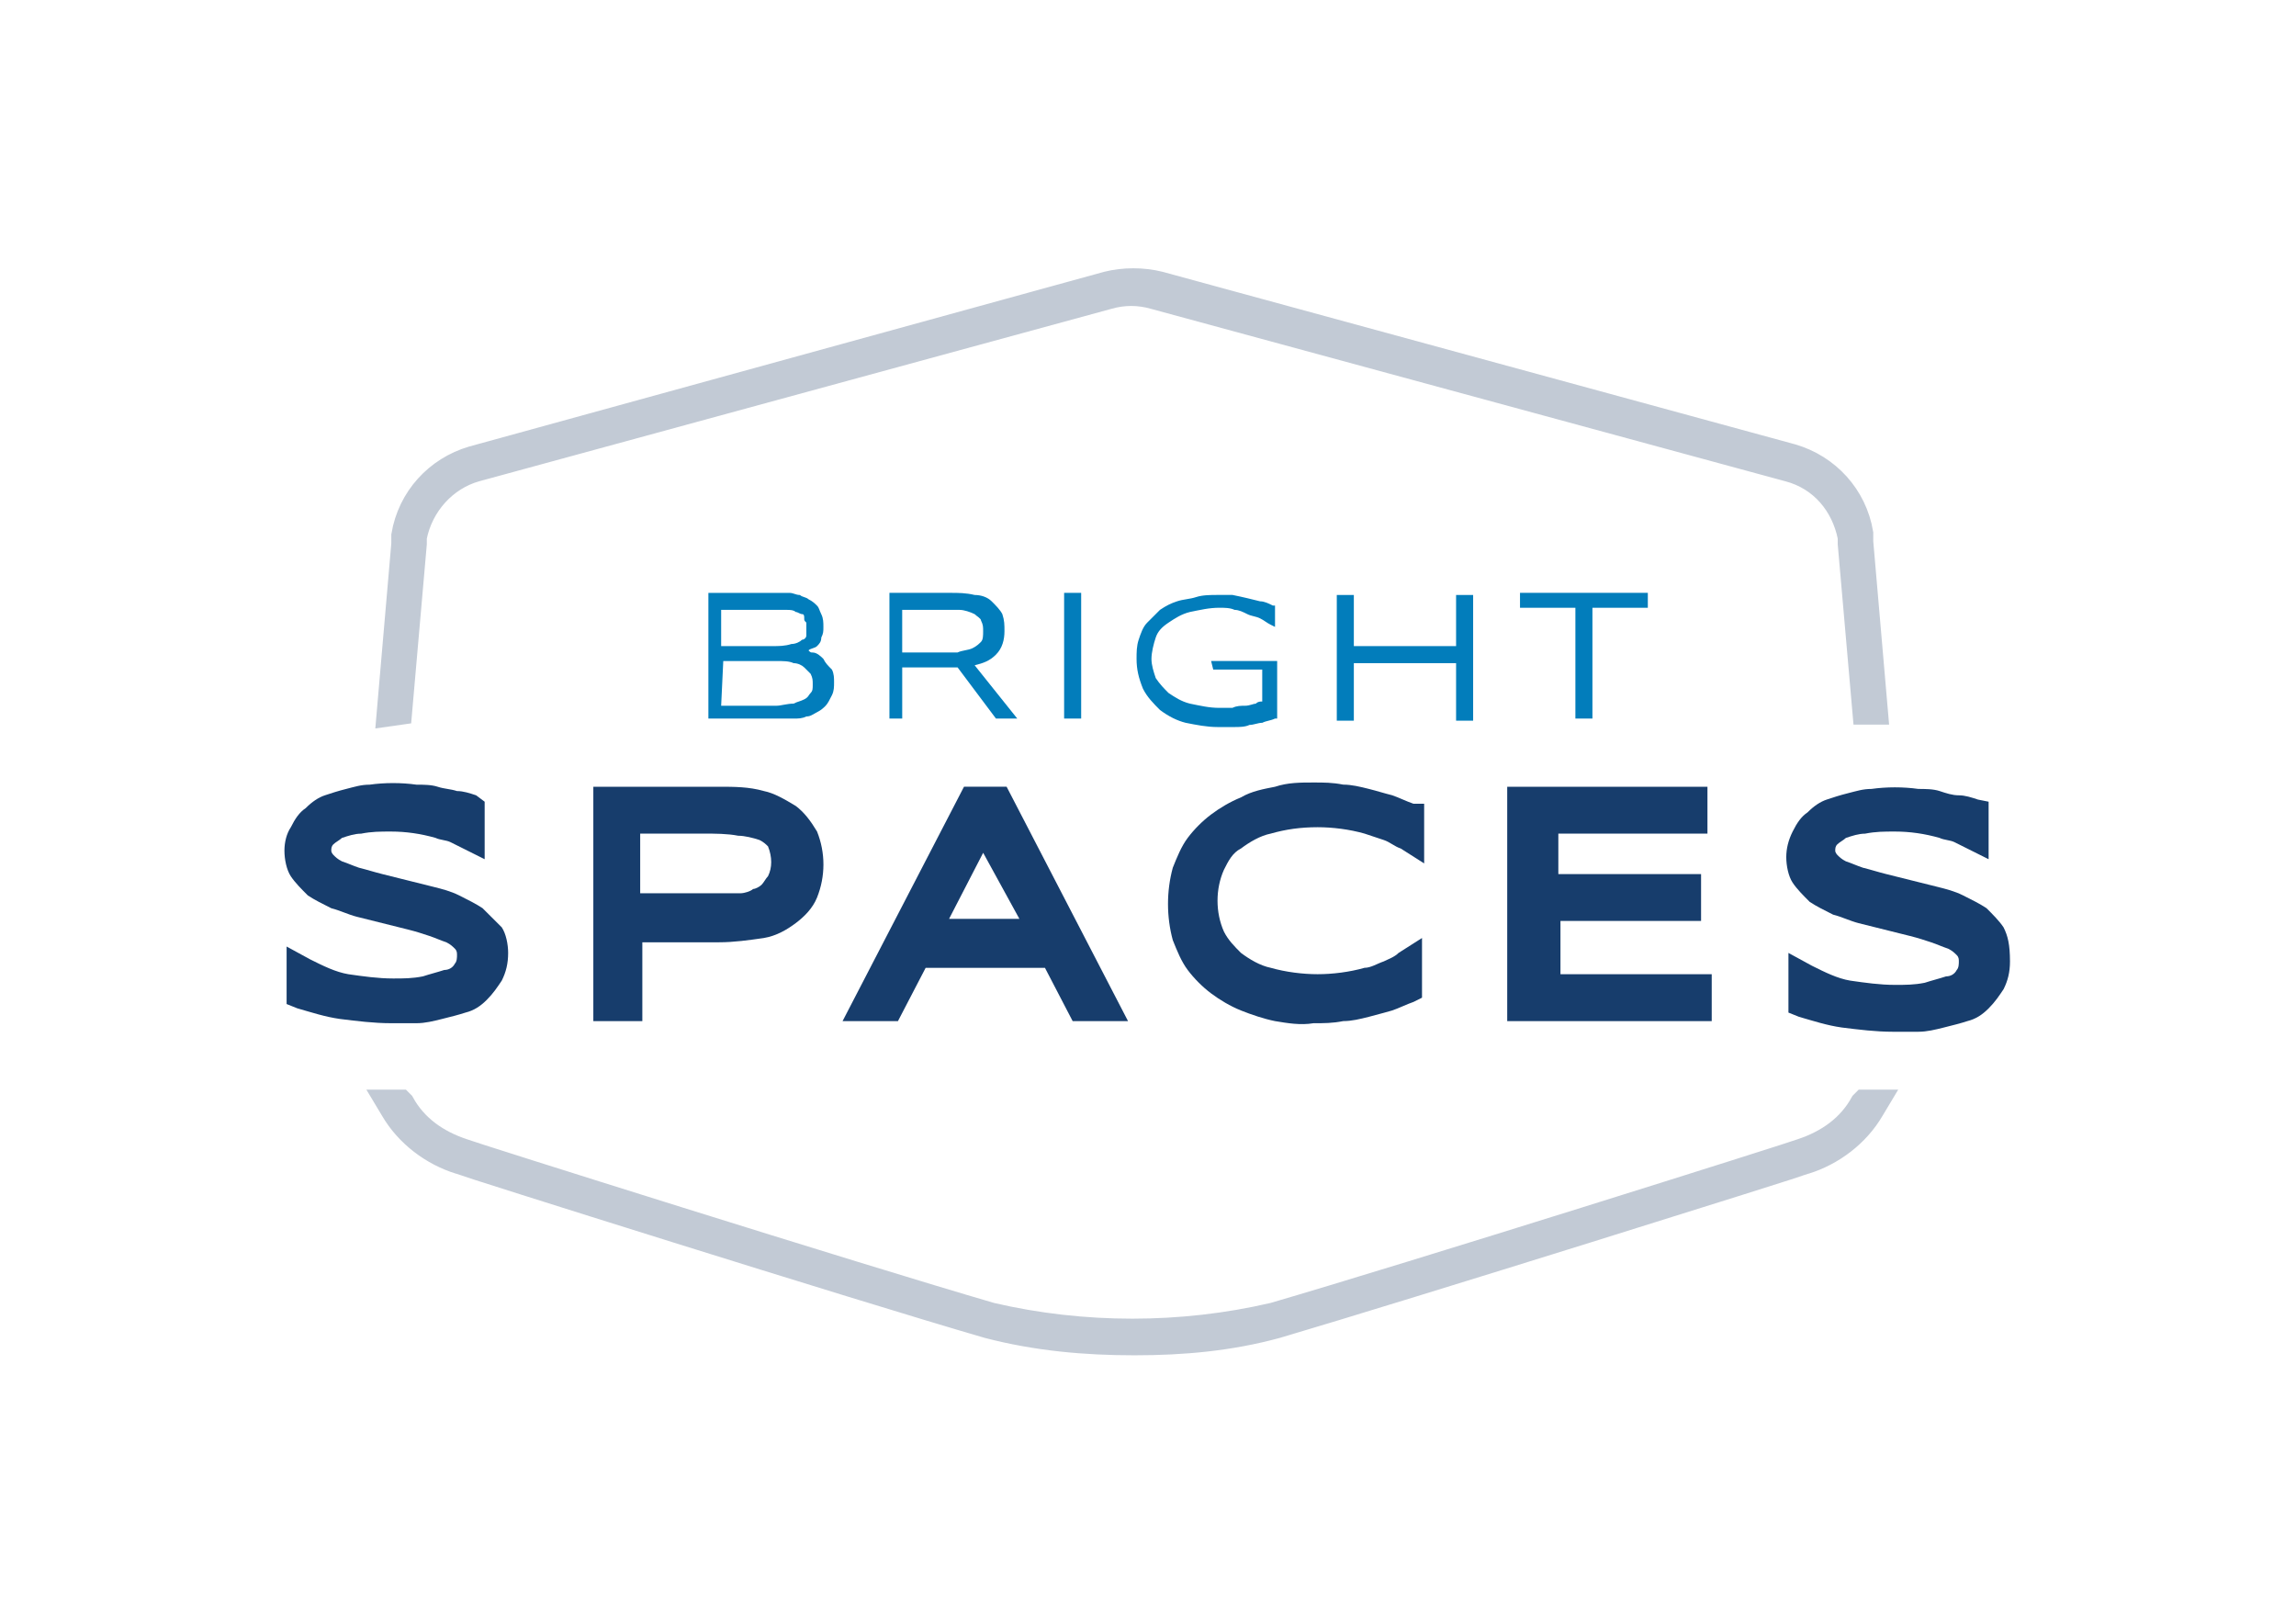 <?xml version="1.0" encoding="utf-8"?>
<!-- Generator: Adobe Illustrator 26.4.1, SVG Export Plug-In . SVG Version: 6.00 Build 0)  -->
<svg version="1.0" id="katman_1" xmlns="http://www.w3.org/2000/svg" xmlns:xlink="http://www.w3.org/1999/xlink" x="0px" y="0px"
	 viewBox="0 0 1190.55 841.89" style="enable-background:new 0 0 1190.55 841.89;" xml:space="preserve">
<style type="text/css">
	.st0{fill:#027DBB;}
	.st1{fill:#173D6C;}
	.st2{fill:#C1CAD5;stroke:#C2CAD5;stroke-width:10.698;stroke-miterlimit:7.273;}
</style>
<g transform="translate(0 0.503)">
	<path class="st0" d="M426.96,341.1c-1.1-1.1-3.31-3.31-5.52-3.31c-1.1,0-1.1,0-2.21-1.1c1.1-1.1,3.31-1.1,4.42-2.21
		s2.21-2.21,2.21-4.42c1.1-2.21,1.1-3.31,1.1-5.52c0-2.21,0-4.42-1.1-6.63c-1.1-2.21-1.1-3.31-2.21-4.42s-2.21-2.21-4.42-3.31
		c-1.1-1.1-3.31-1.1-4.42-2.21c-2.21,0-3.31-1.1-5.52-1.1s-3.31,0-5.52,0h-36.45v65.17h37.56c2.21,0,4.42,0,6.63,0s4.42,0,6.63-1.1
		c2.21,0,3.31-1.1,5.52-2.21s3.31-2.21,4.42-3.31s2.21-3.31,3.31-5.52c1.1-2.21,1.1-4.42,1.1-6.63c0-2.21,0-4.42-1.1-6.63
		C429.17,344.41,428.06,343.31,426.96,341.1z M375.04,342.21h27.62c3.31,0,6.63,0,8.84,1.1c2.21,0,4.42,1.1,5.52,2.21
		s2.21,2.21,3.31,3.31c1.1,2.21,1.1,3.31,1.1,5.52s0,3.31-1.1,4.42c-1.1,1.1-1.1,2.21-3.31,3.31c-2.21,1.1-3.31,1.1-5.52,2.21
		c-3.31,0-6.63,1.1-8.84,1.1h-28.72L375.04,342.21z M418.12,328.95c0,1.1-1.1,2.21-2.21,2.21c-1.1,1.1-3.31,2.21-5.52,2.21
		c-3.31,1.1-6.63,1.1-9.94,1.1h-26.51v-18.78h27.62c2.21,0,4.42,0,6.63,0c1.1,0,3.31,0,4.42,1.1c1.1,0,2.21,1.1,3.31,1.1
		s1.1,1.1,1.1,2.21s0,1.1,1.1,2.21c0,1.1,0,1.1,0,2.21C418.12,325.64,418.12,326.74,418.12,328.95L418.12,328.95z"/>
	<path class="st0" d="M516.43,338.89c3.31-3.31,4.42-7.73,4.42-12.15c0-3.31,0-5.52-1.1-8.84c-1.1-2.21-3.31-4.42-5.52-6.63
		s-5.52-3.31-8.84-3.31c-4.42-1.1-8.84-1.1-12.15-1.1H461.2v65.17h6.63v-26.51h28.72l19.88,26.51h11.05l-22.09-27.62
		C509.8,343.31,513.12,342.21,516.43,338.89L516.43,338.89z M467.83,315.69h17.67c4.42,0,8.84,0,12.15,0c2.21,0,5.52,1.1,7.73,2.21
		c1.1,1.1,3.31,2.21,3.31,3.31c1.1,2.21,1.1,3.31,1.1,5.52s0,4.42-1.1,5.52c-1.1,1.1-2.21,2.21-4.42,3.31
		c-2.21,1.1-5.52,1.1-7.73,2.21c-3.31,0-7.73,0-12.15,0h-16.57V315.69z"/>
	<rect x="551.78" y="306.86" class="st0" width="8.84" height="65.17"/>
	<path class="st0" d="M629.1,346.62h25.41v16.57c-1.1,0-2.21,0-3.31,1.1c-1.1,0-3.31,1.1-5.52,1.1s-4.42,0-6.63,1.1
		c-2.21,0-4.42,0-6.63,0c-5.52,0-9.94-1.1-15.46-2.21c-4.42-1.1-7.73-3.31-11.05-5.52c-2.21-2.21-4.42-4.42-6.63-7.73
		c-1.1-3.31-2.21-6.63-2.21-9.94c0-3.31,1.1-7.73,2.21-11.05c1.1-3.31,3.31-5.52,6.63-7.73c3.31-2.21,6.63-4.42,11.05-5.52
		c5.52-1.1,9.94-2.21,15.46-2.21c2.21,0,5.52,0,7.73,1.1c2.21,0,4.42,1.1,6.63,2.21s4.42,1.1,6.63,2.21
		c2.21,1.1,3.31,2.21,5.52,3.31l2.21,1.1v-11.05h-1.1c-2.21-1.1-4.42-2.21-6.63-2.21c-4.42-1.1-8.84-2.21-14.36-3.31
		c-2.21,0-5.52,0-7.73,0c-3.31,0-7.73,0-11.05,1.1c-3.31,1.1-6.63,1.1-9.94,2.21c-3.31,1.1-5.52,2.21-8.84,4.42
		c-2.21,2.21-4.42,4.42-6.63,6.63c-2.21,2.21-3.31,5.52-4.42,8.84c-1.1,3.31-1.1,6.63-1.1,9.94c0,5.52,1.1,9.94,3.31,15.46
		c2.21,4.42,5.52,7.73,8.84,11.05c4.42,3.31,8.84,5.52,13.26,6.63c5.52,1.1,11.05,2.21,16.57,2.21c3.31,0,5.52,0,8.84,0
		c2.21,0,5.52,0,7.73-1.1c2.21,0,4.42-1.1,6.63-1.1c2.21-1.1,4.42-1.1,6.63-2.21h1.1v-29.82H628L629.1,346.62z"/>
	<path class="st0" d="M755.03,334.47h-53.02v-26.51h-8.84v65.17h8.84v-29.82h53.02v29.82h8.84v-65.17h-8.84V334.47z"/>
	<path class="st0" d="M788.17,306.86v7.73h28.72v57.44h8.84v-57.44h28.72v-7.73C854.44,306.86,788.17,306.86,788.17,306.86z"/>
	<path class="st1" d="M250.22,470.34c-3.31-2.21-7.73-4.42-12.15-6.63c-4.42-2.21-8.84-3.31-13.26-4.42
		c-4.42-1.1-8.84-2.21-13.26-3.31c-4.42-1.1-8.84-2.21-13.26-3.31s-7.73-2.21-12.15-3.31c-3.31-1.1-5.52-2.21-8.84-3.31
		c-2.21-1.1-3.31-2.21-4.42-3.31c0,0-1.1-1.1-1.1-2.21s0-2.21,1.1-3.31c1.1-1.1,3.31-2.21,4.42-3.31c3.31-1.1,6.63-2.21,9.94-2.21
		c5.52-1.1,9.94-1.1,15.46-1.1c7.73,0,15.46,1.1,23.2,3.31c2.21,1.1,5.52,1.1,7.73,2.21s4.42,2.21,6.63,3.31l11.05,5.52v-29.82
		l-4.42-3.31c-3.31-1.1-6.63-2.21-9.94-2.21c-3.31-1.1-6.63-1.1-9.94-2.21s-7.73-1.1-11.05-1.1c-7.73-1.1-16.57-1.1-24.3,0
		c-4.42,0-7.73,1.1-12.15,2.21s-7.73,2.21-11.05,3.31c-3.31,1.1-6.63,3.31-9.94,6.63c-3.31,2.21-5.52,5.52-7.73,9.94
		c-2.21,3.31-3.31,7.73-3.31,12.15s1.1,9.94,3.31,13.26s5.52,6.63,8.84,9.94c3.31,2.21,7.73,4.42,12.15,6.63
		c4.42,1.1,8.84,3.31,13.26,4.42c4.42,1.1,8.84,2.21,13.26,3.31c4.42,1.1,8.84,2.21,13.26,3.31c4.42,1.1,7.73,2.21,11.05,3.31
		c3.31,1.1,5.52,2.21,8.84,3.31c2.21,1.1,3.31,2.21,4.42,3.31c1.1,1.1,1.1,2.21,1.1,3.31c0,1.1,0,3.31-1.1,4.42
		c-1.1,2.21-3.31,3.31-5.52,3.31c-3.31,1.1-7.73,2.21-11.05,3.31c-5.52,1.1-9.94,1.1-15.46,1.1c-7.73,0-15.46-1.1-23.2-2.21
		c-6.63-1.1-13.26-4.42-19.88-7.73l-12.15-6.63v29.82l5.52,2.21c7.73,2.21,14.36,4.42,22.09,5.52c8.84,1.1,17.67,2.21,26.51,2.21
		c4.42,0,8.84,0,13.26,0s8.84-1.1,13.26-2.21c4.42-1.1,8.84-2.21,12.15-3.31c4.42-1.1,7.73-3.31,11.05-6.63
		c3.31-3.31,5.52-6.63,7.73-9.94c2.21-4.42,3.31-8.84,3.31-14.36c0-4.42-1.1-9.94-3.31-13.26
		C255.74,475.86,253.53,473.65,250.22,470.34z"/>
	<path class="st1" d="M412.6,417.32c-5.52-3.31-11.05-6.63-16.57-7.73c-7.73-2.21-15.46-2.21-23.2-2.21h-65.17v121.51h25.41v-40.87
		h39.77c7.73,0,15.46-1.1,23.2-2.21c6.63-1.1,12.15-4.42,16.57-7.73c4.42-3.31,8.84-7.73,11.05-13.26c4.42-11.05,4.42-23.2,0-34.24
		C420.33,425.05,417.02,420.63,412.6,417.32L412.6,417.32z M383.88,462.61c-3.31,0-5.52,0-8.84,0h-43.08v-30.93h33.14
		c5.52,0,12.15,0,17.67,1.1c3.31,0,7.73,1.1,11.05,2.21c2.21,1.1,3.31,2.21,4.42,3.31c2.21,5.52,2.21,11.05,0,15.46
		c-1.1,1.1-2.21,3.31-3.31,4.42s-3.31,2.21-4.42,2.21C389.4,461.5,386.09,462.61,383.88,462.61L383.88,462.61z"/>
	<path class="st1" d="M499.86,407.38L436.9,528.88h28.72l14.36-27.62h61.86l14.36,27.62h28.72l-62.96-121.51H499.86z M528.58,475.86
		h-36.45l17.67-34.24L528.58,475.86z"/>
	<path class="st1" d="M721.89,411.8L721.89,411.8c-4.42-1.1-7.73-2.21-12.15-3.31s-8.84-2.21-13.26-2.21
		c-5.52-1.1-9.94-1.1-15.46-1.1c-6.63,0-13.26,0-19.88,2.21c-5.52,1.1-12.15,2.21-17.67,5.52c-5.52,2.21-11.05,5.52-15.46,8.84
		c-4.42,3.31-8.84,7.73-12.15,12.15c-3.31,4.42-5.52,9.94-7.73,15.46c-3.31,12.15-3.31,25.41,0,37.56
		c2.21,5.52,4.42,11.05,7.73,15.46c3.31,4.42,7.73,8.84,12.15,12.15s9.94,6.63,15.46,8.84c5.52,2.21,12.15,4.42,17.67,5.52
		c6.63,1.1,13.26,2.21,19.88,1.1c5.52,0,9.94,0,15.46-1.1c4.42,0,8.84-1.1,13.26-2.21c4.42-1.1,12.15-3.31,12.15-3.31
		c3.31-1.1,7.73-3.31,11.05-4.42l4.42-2.21V485.8l-12.15,7.73c-2.21,2.21-5.52,3.31-7.73,4.42c-3.31,1.1-6.63,3.31-9.94,3.31
		c-7.73,2.21-16.57,3.31-24.3,3.31s-16.57-1.1-24.3-3.31c-5.52-1.1-11.05-4.42-15.46-7.73c-3.31-3.31-6.63-6.63-8.84-11.05
		c-4.42-9.94-4.42-22.09,0-32.03c2.21-4.42,4.42-8.84,8.84-11.05c4.42-3.31,9.94-6.63,15.46-7.73c7.73-2.21,15.46-3.31,24.3-3.31
		c7.73,0,16.57,1.1,24.3,3.31c3.31,1.1,6.63,2.21,9.94,3.31c3.31,1.1,5.52,3.31,8.84,4.42l12.15,7.73v-30.93l-5.52,0
		C729.62,415.11,725.2,412.9,721.89,411.8z"/>
	<path class="st1" d="M808.05,476.97h74.01v-24.3h-74.01v-20.99h77.32v-24.3H781.54v121.51h106.04v-24.3h-78.43v-27.62H808.05z"/>
	<path class="st1" d="M1038.91,480.28L1038.91,480.28c-2.21-3.31-5.52-6.63-8.84-9.94c-3.31-2.21-7.73-4.42-12.15-6.63
		c-4.42-2.21-8.84-3.31-13.26-4.42c-4.42-1.1-8.84-2.21-13.26-3.31c-4.42-1.1-8.84-2.21-13.26-3.31c-4.42-1.1-7.73-2.21-12.15-3.31
		c-3.31-1.1-5.52-2.21-8.84-3.31c-2.21-1.1-3.31-2.21-4.42-3.31c0,0-1.1-1.1-1.1-2.21s0-2.21,1.1-3.31c1.1-1.1,3.31-2.21,4.42-3.31
		c3.31-1.1,6.63-2.21,9.94-2.21c5.52-1.1,9.94-1.1,15.46-1.1c7.73,0,15.46,1.1,23.2,3.31c2.21,1.1,5.52,1.1,7.73,2.21
		c2.21,1.1,4.42,2.21,6.63,3.31l11.05,5.52v-29.82l-5.52-1.1c-3.31-1.1-6.63-2.21-9.94-2.21c-3.31,0-6.63-1.1-9.94-2.21
		c-3.31-1.1-7.73-1.1-11.05-1.1c-7.73-1.1-16.57-1.1-24.3,0c-4.42,0-7.73,1.1-12.15,2.21c-4.42,1.1-7.73,2.21-11.05,3.31
		c-3.31,1.1-6.63,3.31-9.94,6.63c-3.31,2.21-5.52,5.52-7.73,9.94c-2.21,4.42-3.31,8.84-3.31,13.26s1.1,9.94,3.31,13.26
		c2.21,3.31,5.52,6.63,8.84,9.94c3.31,2.21,7.73,4.42,12.15,6.63c4.42,1.1,8.84,3.31,13.26,4.42c4.42,1.1,8.84,2.21,13.26,3.31
		c4.42,1.1,8.84,2.21,13.26,3.31c4.42,1.1,7.73,2.21,11.05,3.31c3.31,1.1,5.52,2.21,8.84,3.31c2.21,1.1,3.31,2.21,4.42,3.31
		c1.1,1.1,1.1,2.21,1.1,3.31c0,1.1,0,3.31-1.1,4.42c-1.1,2.21-3.31,3.31-5.52,3.31c-3.31,1.1-7.73,2.21-11.05,3.31
		c-5.52,1.1-9.94,1.1-15.46,1.1c-7.73,0-15.46-1.1-23.2-2.21c-6.63-1.1-13.26-4.42-19.88-7.73l-12.15-6.63v30.93l5.52,2.21
		c7.73,2.21,14.36,4.42,22.09,5.52c8.84,1.1,17.67,2.21,26.51,2.21c4.42,0,8.84,0,13.26,0c4.42,0,8.84-1.1,13.26-2.21
		c4.42-1.1,8.84-2.21,12.15-3.31c4.42-1.1,7.73-3.31,11.05-6.63c3.31-3.31,5.52-6.63,7.73-9.94c2.21-4.42,3.31-8.84,3.31-14.36
		C1042.23,489.12,1041.12,484.7,1038.91,480.28z"/>
	<path class="st2" d="M966.01,569.76l-1.1,1.1c-6.63,12.15-17.67,19.88-30.93,24.3c-2.21,1.1-205.46,65.17-273.94,85.06
		c-47.5,11.05-98.31,11.05-145.81,0c-68.49-19.88-271.73-83.95-273.94-85.06c-13.26-4.42-24.3-12.15-30.93-24.3l-1.1-1.1h-8.84
		l3.31,5.52c7.73,13.26,20.99,23.2,35.35,27.62c2.21,1.1,205.46,65.17,273.94,85.06c25.41,6.63,50.81,8.84,76.22,8.84
		s49.71-2.21,74.01-8.84c67.38-19.88,271.73-83.95,273.94-85.06c14.36-4.42,27.62-14.36,35.35-27.62l3.31-5.52H966.01L966.01,569.76
		z"/>
	<path class="st2" d="M208.24,369.82l7.73-88.37c0-1.1,0-2.21,0-3.31c3.31-16.57,15.46-29.82,30.93-34.24l328.07-89.47
		c7.73-2.21,15.46-2.21,23.2,0l329.17,89.47c16.57,4.42,27.62,17.67,30.93,34.24c0,1.1,0,2.21,0,3.31l7.73,88.37h7.73l-7.73-89.47
		c0-1.1,0-2.21,0-4.42c-3.31-19.88-17.67-35.35-36.45-40.87l-328.07-89.47c-8.84-2.21-18.78-2.21-27.62,0L244.7,236.16
		c-18.78,5.52-33.14,20.99-36.45,40.87c0,1.1,0,2.21,0,4.42l-7.73,89.47L208.24,369.82z"/>
</g>
</svg>
